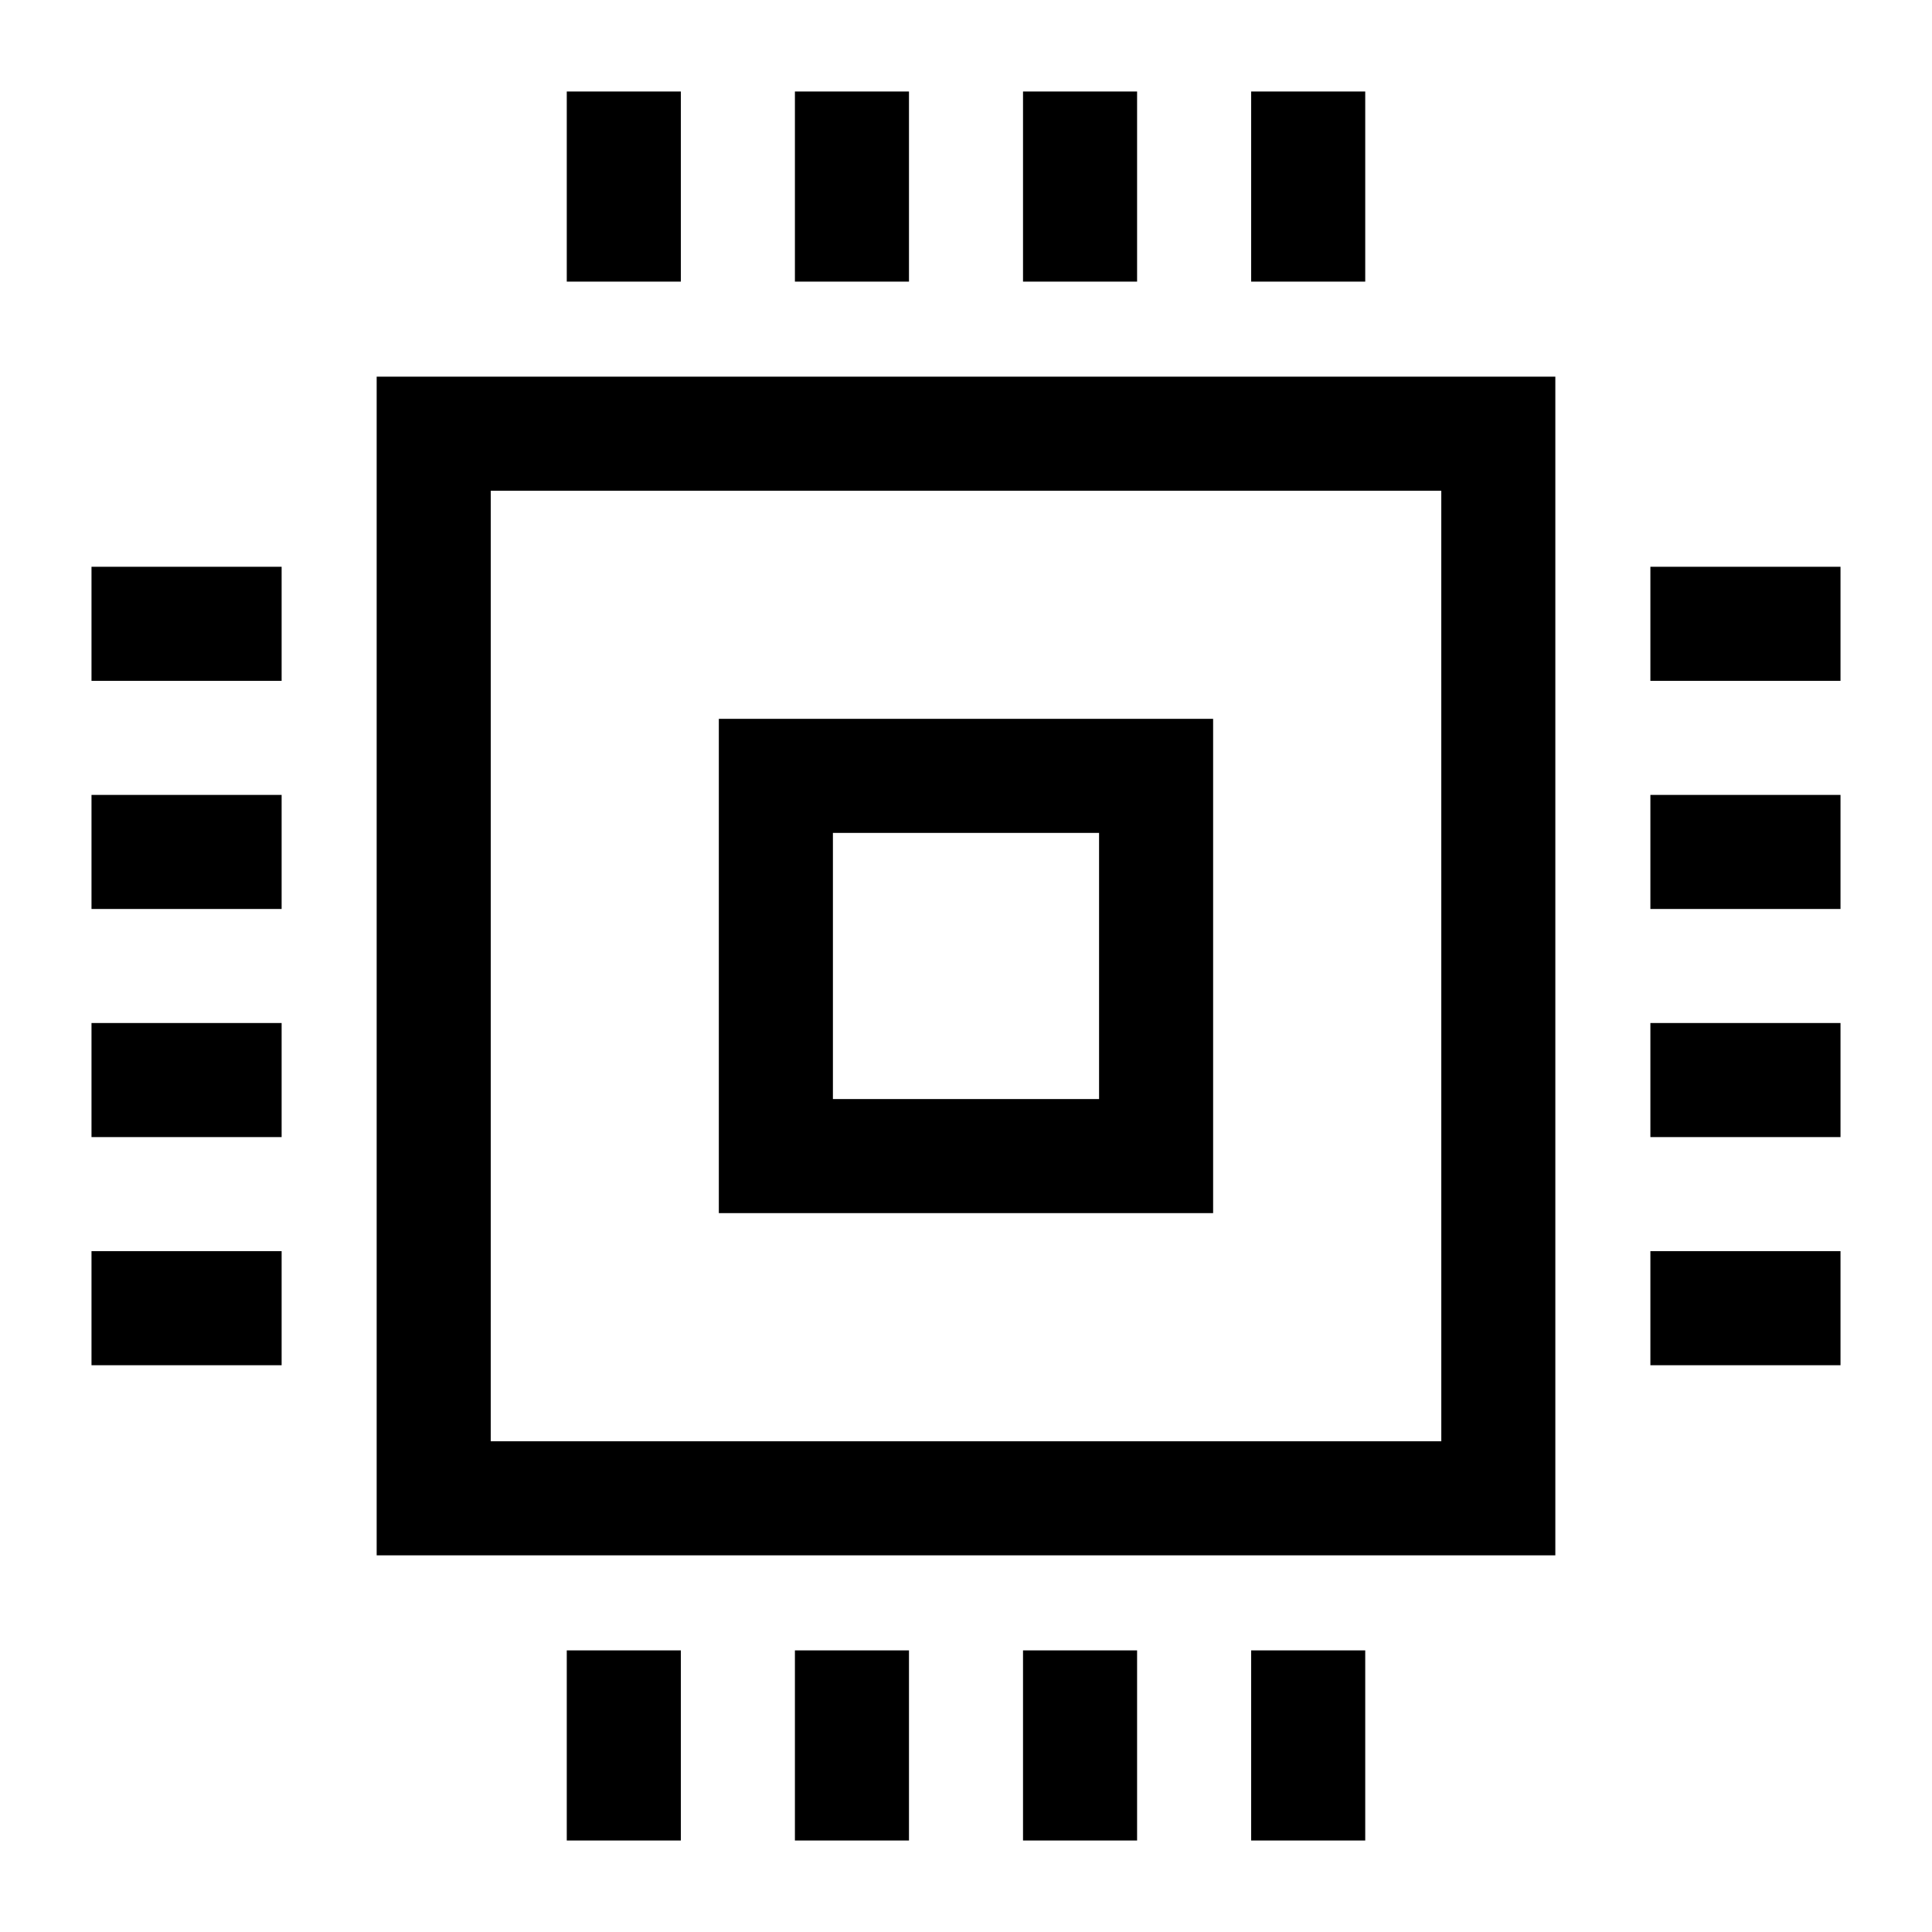 <?xml version="1.0" encoding="UTF-8"?>
<!-- Uploaded to: SVG Repo, www.svgrepo.com, Generator: SVG Repo Mixer Tools -->
<svg fill="#000000" width="800px" height="800px" version="1.1" viewBox="144 144 512 512" xmlns="http://www.w3.org/2000/svg">
 <g>
  <path d="m556.18 556.18h-312.36v-312.36h312.36zm-282.13-30.23h251.91l-0.004-251.9h-251.9z"/>
  <path d="m354.66 168.25h30.23v50.383h-30.23z"/>
  <path d="m415.11 168.25h30.23v50.383h-30.23z"/>
  <path d="m294.2 168.25h30.23v50.383h-30.23z"/>
  <path d="m475.57 168.25h30.23v50.383h-30.23z"/>
  <path d="m354.66 581.37h30.23v50.383h-30.23z"/>
  <path d="m415.11 581.37h30.23v50.383h-30.23z"/>
  <path d="m294.2 581.37h30.23v50.383h-30.23z"/>
  <path d="m475.57 581.37h30.23v50.383h-30.23z"/>
  <path d="m581.37 354.66h50.383v30.23h-50.383z"/>
  <path d="m581.37 415.11h50.383v30.23h-50.383z"/>
  <path d="m581.37 294.2h50.383v30.23h-50.383z"/>
  <path d="m581.37 475.57h50.383v30.23h-50.383z"/>
  <path d="m168.25 354.66h50.383v30.23h-50.383z"/>
  <path d="m168.25 415.11h50.383v30.23h-50.383z"/>
  <path d="m168.25 294.2h50.383v30.23h-50.383z"/>
  <path d="m168.25 475.57h50.383v30.23h-50.383z"/>
  <path d="m465.49 465.49h-130.99v-130.99h130.99zm-100.76-30.227h70.535v-70.535h-70.535z"/>
 </g>
</svg>